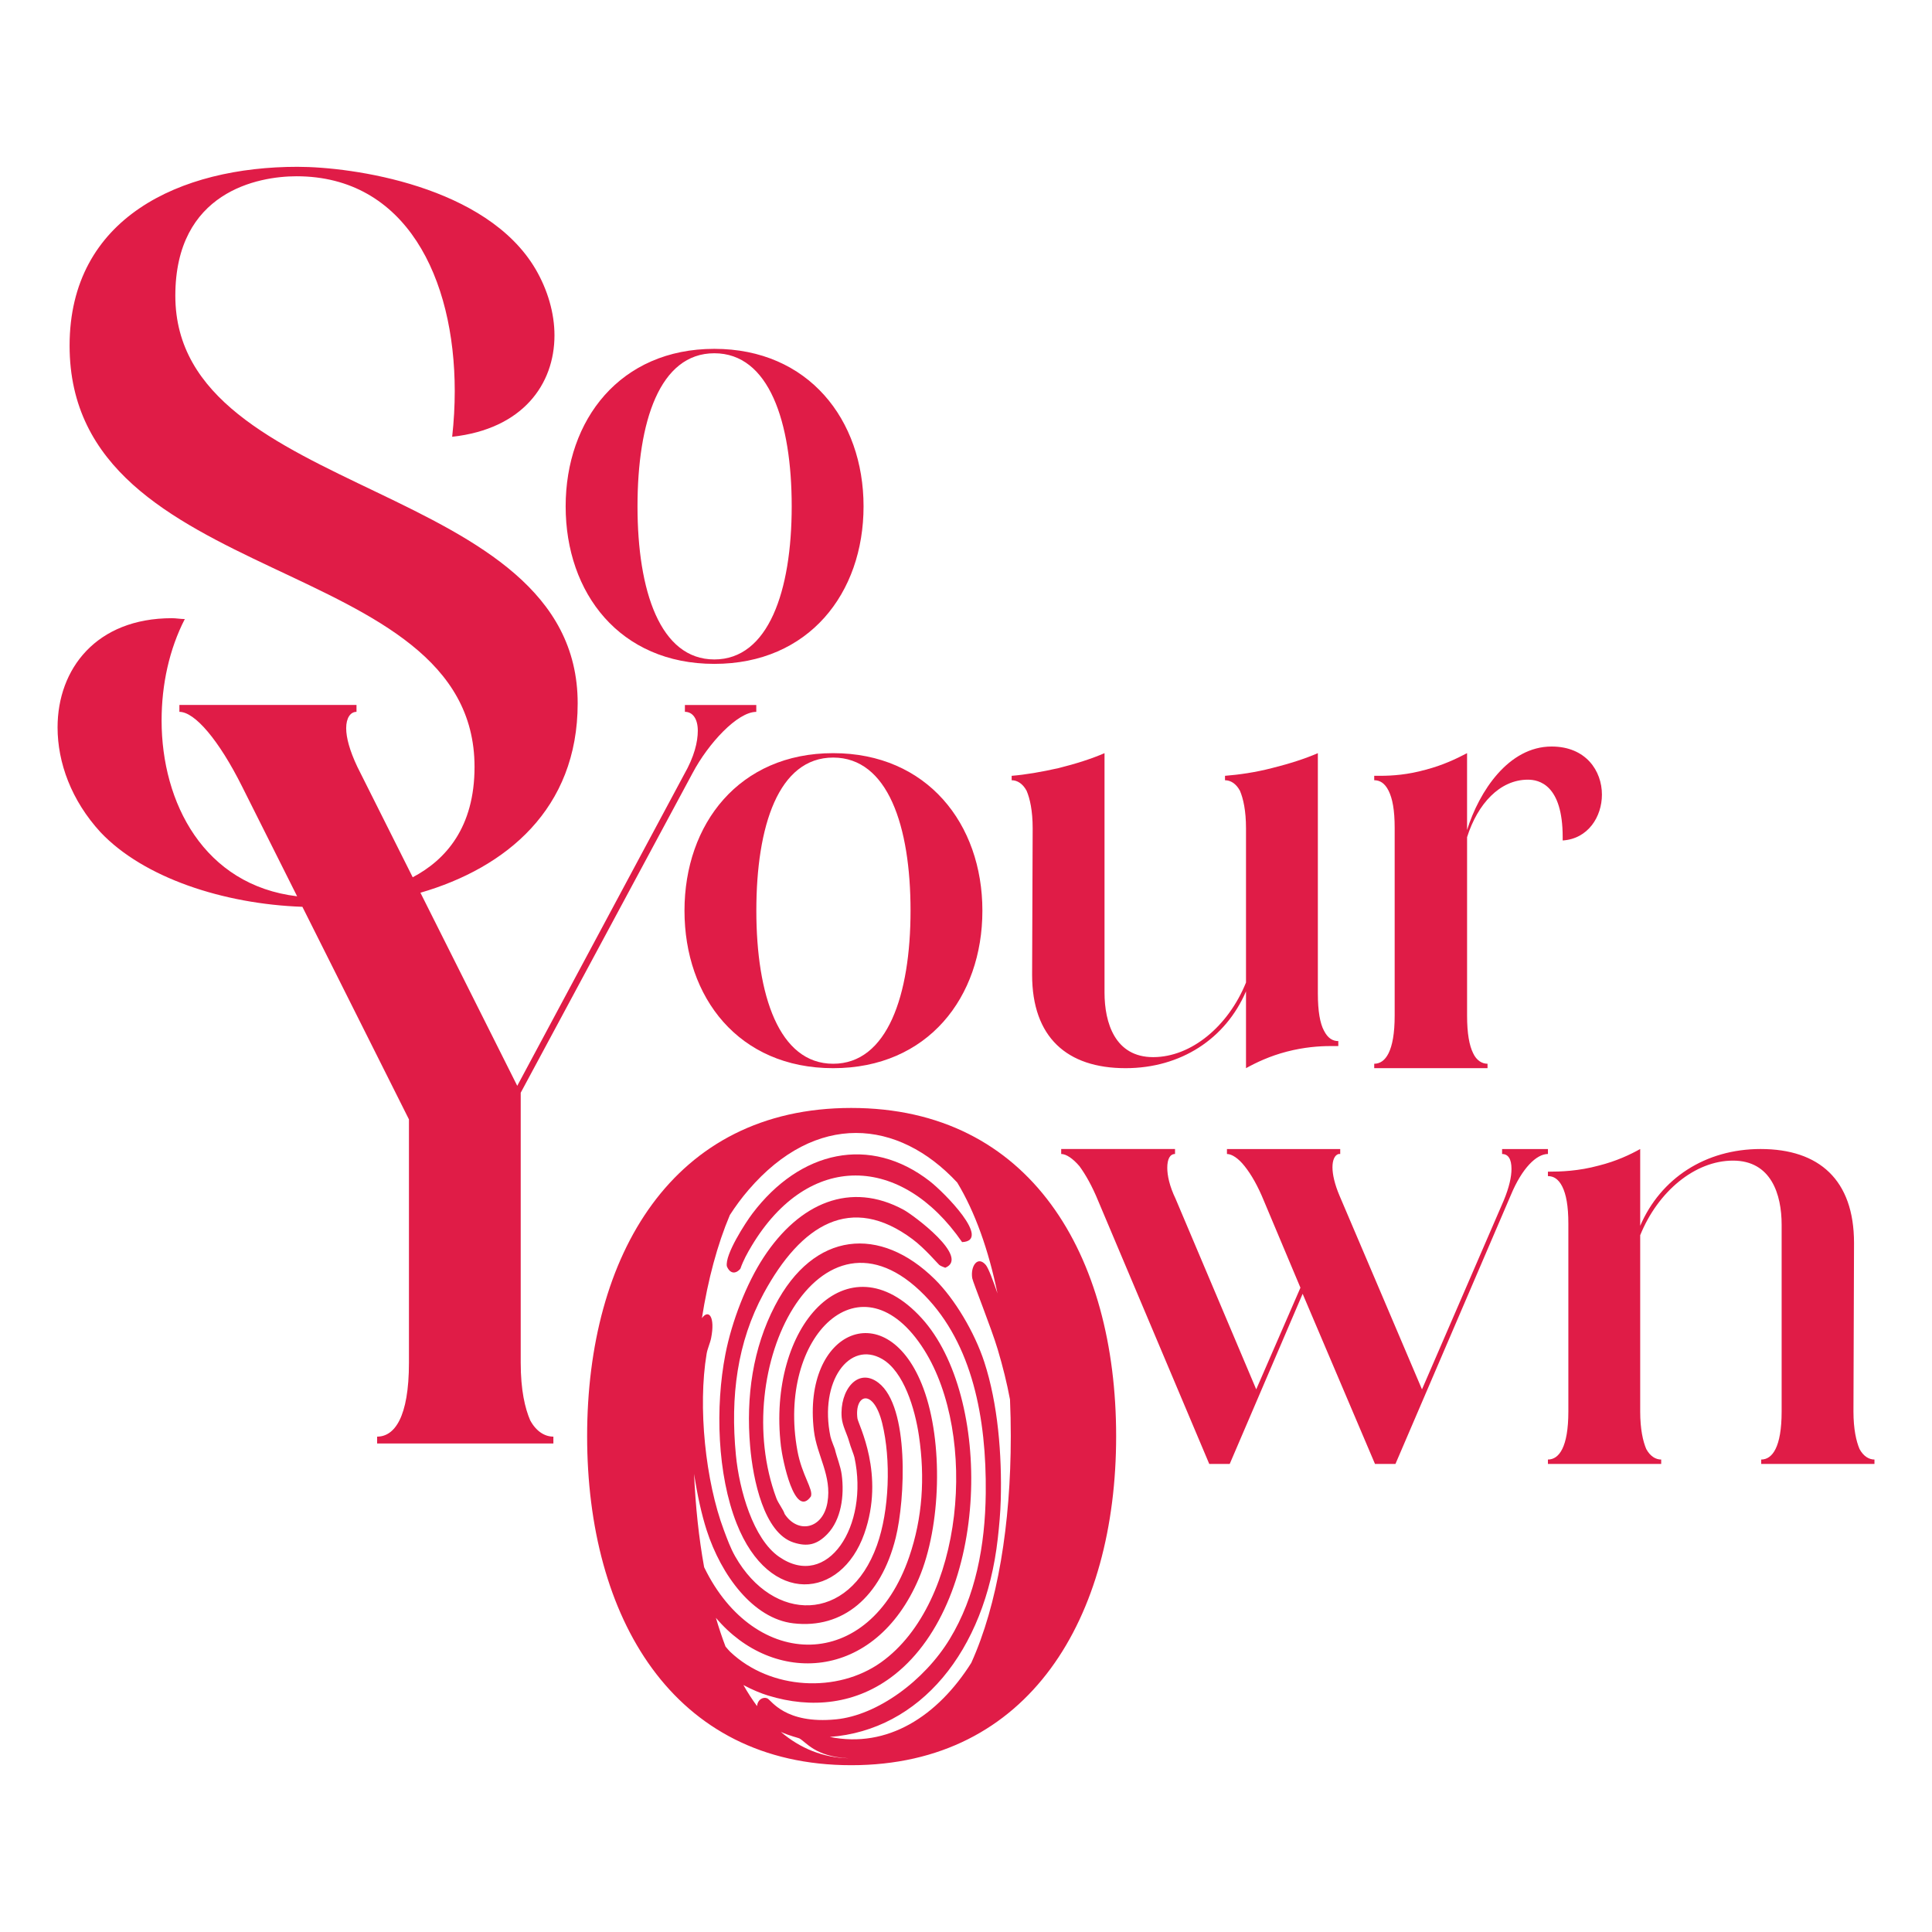 <svg viewBox="0 0 1672.44 1672.44" xmlns="http://www.w3.org/2000/svg" data-sanitized-data-name="Layer 1" data-name="Layer 1" id="Layer_1">
  <defs>
    <style>
      .cls-1 {
        fill: #e01c47;
      }
    </style>
  </defs>
  <g>
    <path d="M804.92,1022.55c-51.77-40.22-112.3-26.63-153.62,27.98-5.9,7.8-23.96,35.56-22.08,45.68,2.67,6.41,7.53,6.96,11.69,2.06,2.57-7.32,5.95-13.42,9.74-19.75,49.36-82.26,129.8-79.18,182.19-3.29,25.82-1.14-15.2-42.78-27.93-52.67Z" class="cls-1"></path>
    <path d="M736.89,959.1c-154.63,0-228.64,127.54-228.64,284.15s74.01,284.8,228.64,284.8,229.3-128.19,229.3-284.8-74.01-284.15-229.3-284.15ZM675.99,1251.75c1.39,11.8,11.88,63.52,25.98,43.62,2.2-6.28-7.79-18.22-11.69-39.5-18.31-99.94,56.63-171.59,109.77-87.24,46.48,73.77,34.7,218.96-37.35,270.35-37.7,26.9-95.66,24.01-130.56-9.05-.73-.69-2.26-2.41-4.09-4.58-3.02-7.92-5.79-16.23-8.32-24.88,49.39,58.74,137.66,55.44,175.77-34.32,19.14-45.07,21.06-117.9,3.9-164.19-30.53-82.35-105.3-51.15-94.83,36.62,2.57,21.59,15.73,38.9,11.69,62.14-3.99,22.97-25.56,27.28-37.02,9.88-1.06-3.64-5.56-9.33-7.14-13.58-41.87-112.19,37.85-268.23,128.28-175.71,41.39,42.35,53.62,106.39,52.94,171.18-.48,45.68-8.91,89.7-31.18,126.33-21.91,36.04-62.57,65.99-98.4,69.54-44.22,4.38-56.13-16.71-59.43-18.11-4.08-1.73-8.57,1.34-8.98,6.64-4.16-5.63-8.1-11.71-11.79-18.24,7.42,4.01,14.95,7.13,21.42,9.12,37.22,11.45,76.43,7.96,109.45-18.11,83.17-65.67,84.89-241.23,23.38-308.62-64.3-70.45-133.92,7.41-121.79,110.69ZM691.9,1504.82c5.87,3.04,13.68,16,42.95,17.23-22.43-.46-42.06-8.55-58.89-22.8,7.81,3.46,15.02,5.09,15.94,5.57ZM718.21,1503.59c78.05-5.81,134.5-74.03,145.5-171.59,1.27-11.31,2.29-22.32,2.6-33.74,1.04-38.99-2.42-82.99-14.29-119.33-8.34-25.53-25.57-54.55-42.87-71.6-46.96-46.3-104.52-42.12-138.35,23.04-19.08,36.75-25.17,78.48-21.43,121.8,2.47,28.62,11.94,74.91,37.67,83.12,11.69,3.73,20.08,2.13,29.23-7.41,11.83-12.34,14.82-32.93,12.34-51.44-.98-7.28-4.16-14.62-5.85-21.81-.27-1.14-3.25-7.97-3.9-11.11-9.9-47.67,16.48-83.53,44.82-67.07,18.65,10.83,28.35,42.88,31.83,66.66,5.27,36.02,3.12,70.77-8.44,104.52-34.54,100.81-133.82,98.79-177.32,9.46-.08-.17-.15-.35-.23-.52-4.55-25.17-7.45-52.3-8.69-80.73,2.79,18.36,6.55,35.32,10.87,48.74,12.58,39.08,40.28,76.57,75.02,80.65,42.69,5.02,75.85-22.45,88.66-74.07,8.15-32.85,12.06-113.4-14.94-134.15-17.98-13.82-33.76,6.7-31.83,30.04.61,7.32,4.66,14.21,6.5,20.99,1.19,4.42,4.04,11.23,4.55,13.58,12.79,59.1-23.21,115.16-65.28,86-22.43-15.55-34.43-57.81-37.35-88.06-4.89-50.64,1.08-97.59,24.03-139.91,32.4-59.73,75.65-86.73,128.93-46.91,10.61,7.93,21.84,21.23,23.06,22.22,1.38,1.12,3.66,1.78,5.2,2.47,21.84-8.96-27.62-45.63-36.05-50.2-45.89-24.88-90.09-6.2-121.14,41.15-14.87,22.67-27.57,55.36-33.13,83.95-8.85,45.48-7.01,104.13,9.74,146.49,28.44,71.93,90.35,65.53,110.42,9.05,18.36-51.65-5.18-94.86-5.85-99.99-2.76-21.08,13.84-26.65,21.43,4.11,7.74,31.35,6.22,75.77-4.55,105.75-24.36,67.85-89.87,67.3-122.76,9.46-3.99-7.01-6.83-14.86-9.74-22.63-15.95-42.48-22.63-106.67-14.94-152.66.75-4.5,3.03-9.19,3.9-13.58,3.62-18.2-1.99-25.5-7.98-17.26,5.28-33.39,13.35-63.63,24.2-89.28,4.88-7.57,10.2-14.82,16.26-21.85,58.17-67.58,129.26-61.51,180.56-6.28,15.5,25.63,27.12,58.41,34.85,95.97-3.7-10.82-7.87-22-10.16-24.67-7.1-8.29-13.37,1.27-11.69,11.52.54,3.32,16.55,43.14,22.08,61.72,4.43,14.89,7.95,29.08,10.61,43.29.45,10.42.68,21,.68,31.73,0,76.52-11.43,145.84-34.2,196.23-29.01,45.97-72.36,74.36-122.59,64.11Z" class="cls-1"></path>
  </g>
  <g>
    <path d="M747.54,438.33c0,75.11-47.36,136.35-129.18,136.35s-128.7-61.24-128.7-136.35,47.36-136.35,128.7-136.35,129.18,61.24,129.18,136.35ZM685.34,438.33c0-73.2-19.62-132.53-66.98-132.53s-66.5,59.33-66.5,132.53,19.62,132.52,66.5,132.52,66.98-59.33,66.98-132.52Z" class="cls-1"></path>
    <g>
      <path d="M850.41,788.32c0,75.11-47.36,136.35-129.18,136.35s-128.7-61.24-128.7-136.35,47.36-136.35,128.7-136.35,129.18,61.24,129.18,136.35ZM788.21,788.32c0-73.2-19.62-132.53-66.98-132.53s-66.5,59.33-66.5,132.53,19.62,132.52,66.5,132.52,66.98-59.33,66.98-132.52Z" class="cls-1"></path>
      <path d="M1146.07,892.13c3.35,6.7,7.65,9.09,12.44,9.09v4.31h-6.7c-10.05,0-22.96.96-37.8,4.79-14.83,3.83-26.79,9.57-35.4,14.35v-66.5c-17.7,41.15-56.46,66.5-104.3,66.5-50.71,0-80.86-26.79-80.86-80.85l.48-126.78c0-15.31-2.39-25.83-5.26-32.53-3.35-6.22-8.13-9.09-12.92-9.09v-3.83c11.96-.96,25.84-3.35,40.67-6.7,15.31-3.83,28.71-8.13,39.71-12.92v207.16c0,26.31,9.09,55.98,42.1,55.98s65.07-26.79,80.38-64.59v-133.48c0-15.31-2.39-25.83-5.26-32.53-3.35-6.22-8.13-9.09-12.92-9.09v-3.83c11.96-.96,25.84-2.87,40.67-6.7,15.31-3.83,28.71-8.13,39.71-12.92v208.12c0,15.31,1.92,25.84,5.26,32.06Z" class="cls-1"></path>
      <path d="M1322.61,674.93c-24.4,0-43.54,21.05-52.63,49.76v154.53c0,15.31,1.91,25.84,5.26,32.53,2.87,6.22,7.65,9.09,12.44,9.09v3.83h-98.08v-3.83c9.57,0,17.7-10.52,17.7-41.62v-162.67c0-15.31-1.91-25.36-5.26-32.05-3.35-6.7-7.65-9.09-12.44-9.09v-3.83h5.26c10.52,0,23.92-.96,39.23-5.26,14.83-3.83,26.79-9.57,35.88-14.35v66.5c10.53-33.49,35.88-72.24,73.2-72.24,29.66,0,43.54,21.05,43.54,41.62,0,19.14-11.96,38.27-33.97,39.71v-2.87c0-45.45-20.57-49.76-30.14-49.76Z" class="cls-1"></path>
    </g>
    <g>
      <path d="M1339.98,994.65v4.3c-10.05,0-22.48,12.43-32.05,35.41l-99.96,232.92h-17.7l-62.64-147.31-63.13,147.31h-17.7l-96.13-227.67c-5.27-12.91-10.99-22.95-16.26-30.12-5.74-6.71-11.49-10.54-15.79-10.54v-4.3h98.54v4.3c-4.32,0-6.71,4.3-6.71,11.96,0,6.71,1.91,15.79,7.18,26.78l69.82,165.01,38.27-88-31.58-75.09c-5.25-12.91-10.99-22.95-16.74-30.12-5.27-6.71-10.99-10.54-15.29-10.54v-4.3h98.05v4.3h-1.44c-3.36.97-5.27,5.27-5.27,11.49s1.91,14.82,6.22,24.87c.49.97,71.27,167.4,71.27,167.4l70.79-163.57c4.78-11.49,6.69-20.56,6.69-27.25,0-8.63-2.86-12.93-8.13-12.93v-4.3h39.71Z" class="cls-1"></path>
      <path d="M1622.63,1263.45v3.83h-98.05v-3.83c9.57,0,17.7-10.52,17.7-41.6v-161.68c0-26.29-9.1-55.48-42.1-55.48s-65.05,26.78-80.34,64.58v152.58c0,15.29,2.39,25.81,5.25,32.52,3.36,6.22,8.13,9.08,12.93,9.08v3.83h-98.05v-3.83c9.55,0,17.68-10.52,17.68-41.6v-162.62c0-15.32-1.91-25.34-5.25-32.05-3.36-6.69-7.66-9.08-12.43-9.08v-3.83c10.99,0,26.31-.47,43.99-5.27,15.32-3.83,27.28-9.55,35.88-14.35v66.49c17.7-41.13,56.44-66.49,104.26-66.49,50.7,0,80.84,26.78,80.84,81.31l-.49,145.89c0,15.29,2.41,25.81,5.27,32.52,3.36,6.22,8.13,9.08,12.91,9.08Z" class="cls-1"></path>
    </g>
    <path d="M592.89,610.25v5.95c6.7,0,11.16,5.95,11.16,16.37,0,9.68-2.98,22.33-11.91,37.96l-144.38,269.42-83.81-167.16c73.88-21.46,136.12-72.29,136.12-163.98,0-194.25-348.3-175.64-348.3-352.77,0-90.05,71.45-103.45,104.94-103.45,94.52,0,136.94,87.82,136.94,186.06,0,12.65-.74,26.05-2.23,39.45,61.03-6.7,88.56-45.4,88.56-87.82,0-19.35-5.95-39.45-16.37-57.31-42.42-72.19-158.52-88.57-206.15-88.57-101.22,0-197.22,43.91-197.22,154.8,0,212.11,350.54,178.62,350.54,364.68,0,52.28-24.82,80.39-53.52,95.53l-47.91-95.57c-6.7-14.14-9.68-25.3-9.68-33.49,0-8.93,3.72-14.14,8.93-14.14v-5.95h-153.31v5.95c13.4,0,34.24,24.56,54.33,64.75l47.58,94.92c-80.59-9.61-117.32-80.88-117.32-152.18,0-31.26,6.7-61.77,20.09-87.82-3.72,0-7.44-.74-11.16-.74-65.49,0-98.98,43.91-98.98,94.52,0,30.51,11.91,63.26,37.21,90.8,37.25,39.36,106.35,62.11,174.72,64.52l92.24,184.01v210.62c0,47.63-12.65,64.01-27.54,64.01v5.95h152.57v-5.95c-7.44,0-14.88-4.47-20.09-14.14-4.47-10.42-8.19-26.05-8.19-49.86v-233.69l148.85-276.86c13.4-25.3,38.7-52.84,55.07-52.84v-5.95h-61.77Z" class="cls-1"></path>
  </g>
</svg>